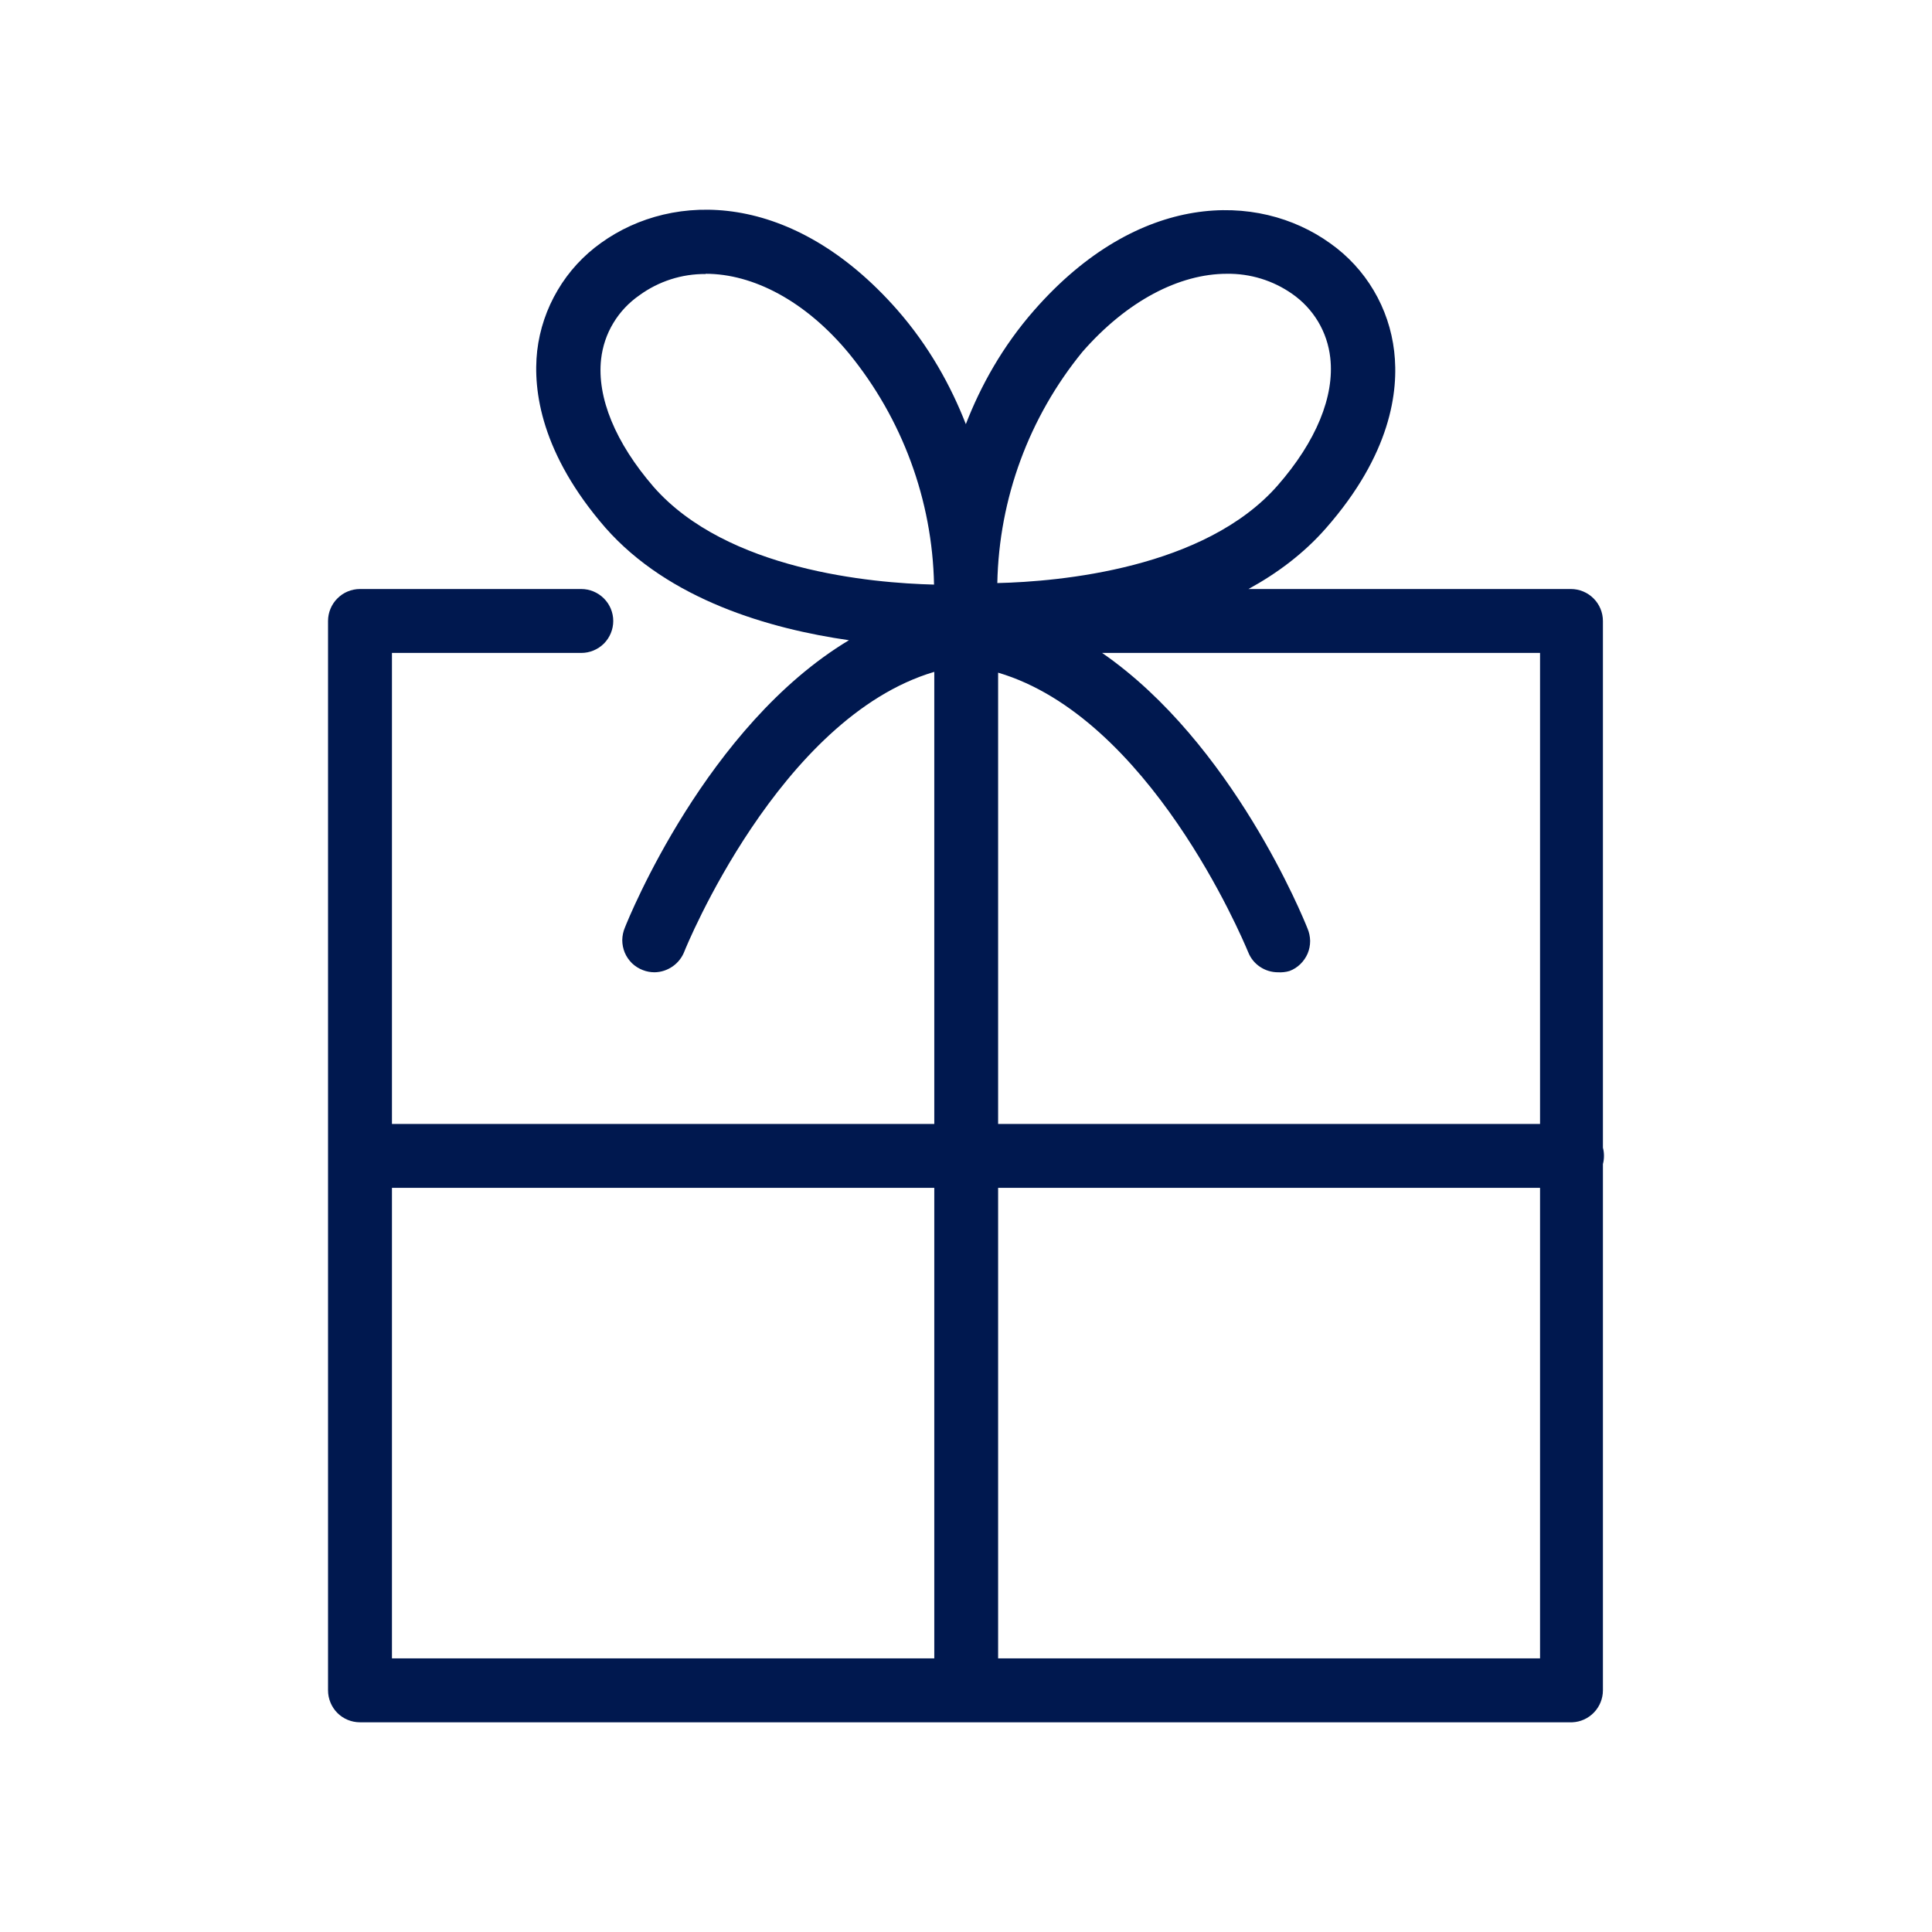 <svg width="24" height="24" viewBox="0 0 24 24" fill="none" xmlns="http://www.w3.org/2000/svg">
<path fill-rule="evenodd" clip-rule="evenodd" d="M10.546 7.953C9.563 7.812 8.31 7.453 7.52 6.555C6.726 5.64 6.618 4.856 6.673 4.359C6.704 4.092 6.791 3.835 6.928 3.604C7.064 3.373 7.248 3.173 7.467 3.017C8.369 2.369 9.849 2.374 11.145 3.848C11.541 4.3 11.812 4.792 11.998 5.269C12.182 4.794 12.453 4.303 12.847 3.854C14.138 2.38 15.623 2.374 16.525 3.023C16.744 3.178 16.928 3.377 17.065 3.609C17.202 3.84 17.288 4.097 17.319 4.364C17.377 4.862 17.276 5.645 16.472 6.561C16.198 6.874 15.866 7.122 15.509 7.317H19.515C19.62 7.317 19.721 7.359 19.796 7.434C19.87 7.508 19.912 7.609 19.912 7.714V14.257C19.921 14.29 19.925 14.324 19.925 14.359C19.925 14.393 19.921 14.428 19.912 14.46V20.998C19.912 21.1 19.872 21.199 19.801 21.273C19.73 21.347 19.633 21.391 19.531 21.395H4.472C4.366 21.395 4.265 21.353 4.191 21.279C4.117 21.204 4.075 21.103 4.075 20.998V7.714C4.075 7.609 4.117 7.508 4.191 7.434C4.265 7.359 4.366 7.317 4.472 7.317H7.221C7.326 7.317 7.427 7.359 7.502 7.434C7.576 7.508 7.618 7.609 7.618 7.714C7.618 7.819 7.576 7.92 7.502 7.995C7.427 8.069 7.326 8.111 7.221 8.111H4.869V13.962H11.606V8.346C9.679 8.916 8.514 11.786 8.502 11.818C8.473 11.894 8.422 11.959 8.356 12.005C8.29 12.051 8.212 12.077 8.131 12.078C8.082 12.078 8.032 12.069 7.986 12.051C7.936 12.032 7.89 12.003 7.851 11.966C7.813 11.928 7.782 11.884 7.761 11.834C7.741 11.785 7.73 11.732 7.73 11.678C7.731 11.624 7.742 11.571 7.763 11.522C7.812 11.398 8.777 9.015 10.546 7.953ZM8.766 3.404C8.471 3.401 8.182 3.494 7.943 3.668C7.812 3.759 7.701 3.876 7.619 4.013C7.536 4.15 7.485 4.303 7.467 4.462C7.414 4.938 7.644 5.499 8.121 6.05C9.031 7.084 10.828 7.243 11.603 7.262C11.582 6.212 11.209 5.201 10.544 4.388C10.005 3.737 9.354 3.401 8.766 3.401V3.404ZM16.242 11.533C16.195 11.414 15.312 9.231 13.691 8.111H19.131V13.962H12.399V8.356C14.276 8.911 15.428 11.644 15.502 11.82L15.506 11.829C15.535 11.903 15.586 11.966 15.652 12.01C15.717 12.054 15.795 12.078 15.874 12.078C15.923 12.081 15.972 12.076 16.019 12.062C16.07 12.043 16.115 12.014 16.154 11.976C16.192 11.939 16.223 11.894 16.244 11.845C16.265 11.795 16.275 11.742 16.275 11.688C16.274 11.635 16.263 11.582 16.242 11.533ZM13.447 4.37C14 3.737 14.651 3.401 15.241 3.401C15.531 3.397 15.814 3.484 16.051 3.65C16.182 3.741 16.292 3.858 16.374 3.995C16.456 4.132 16.507 4.285 16.525 4.444C16.58 4.925 16.348 5.486 15.871 6.031C14.966 7.063 13.167 7.225 12.389 7.243C12.41 6.194 12.783 5.182 13.447 4.37ZM19.131 14.756V20.601H12.399V14.756H19.131ZM11.606 14.756H4.869V20.601H11.606V14.756Z" fill="#00184F"/>
</svg>
